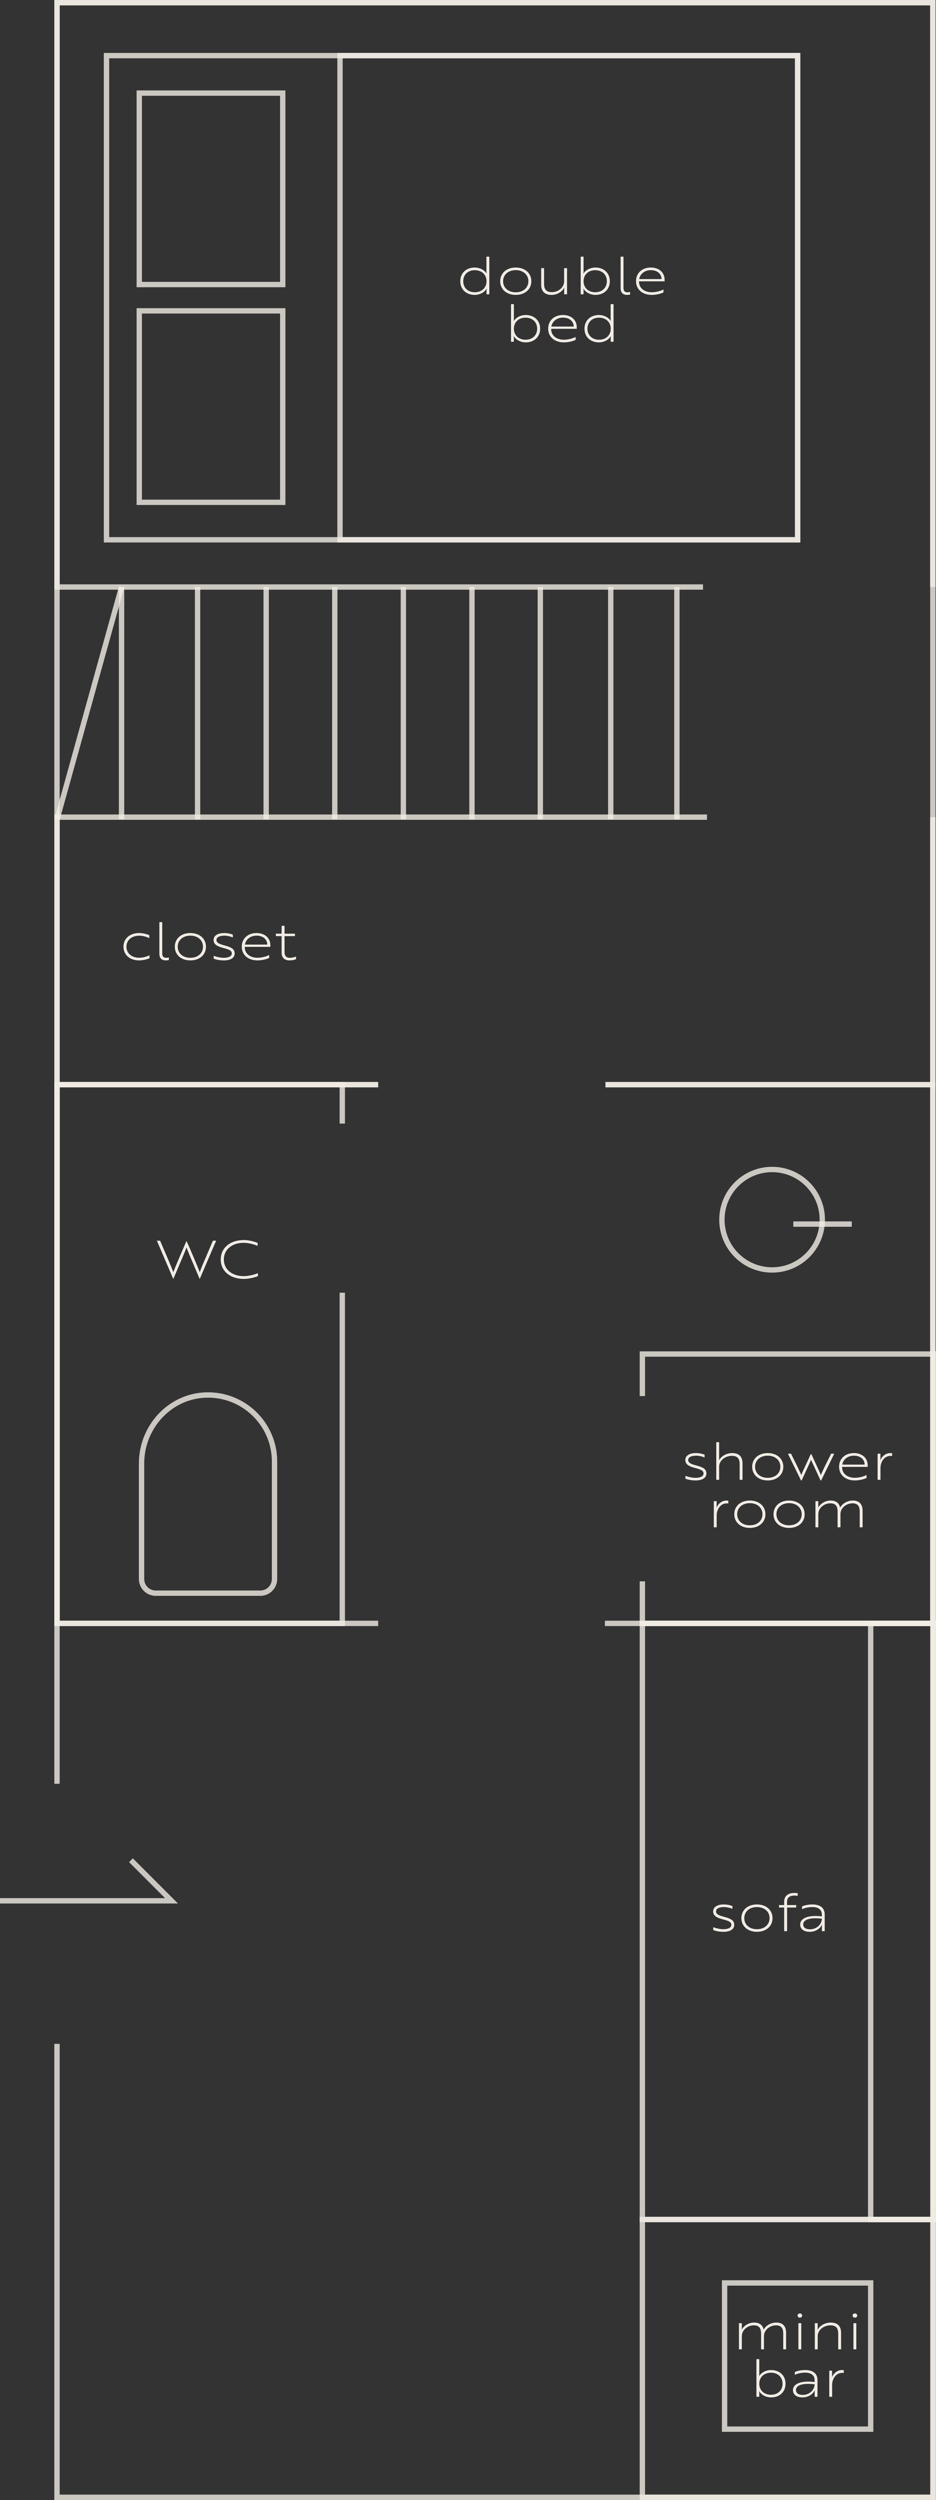 <?xml version="1.0" encoding="UTF-8"?>
<svg id="_レイヤー_1" data-name="レイヤー_1" xmlns="http://www.w3.org/2000/svg" version="1.1" viewBox="0 0 262.386 700.258">
  <rect x="0" y="0" width="262.386" height="700.258" fill="#333333" stroke="none"/>
  <!-- Generator: Adobe Illustrator 29.3.1, SVG Export Plug-In . SVG Version: 2.1.0 Build 151)  -->
  <defs>
    <style>
      .st0 {
        fill-rule: evenodd;
      }

      .st0, .st1 {
        fill: none;
        opacity: .8;
        stroke: #f1ece5;
        stroke-miterlimit: 10;
        stroke-width: 1.5px;
      }

      .st2 {
        fill: #f1ece5;
      }
    </style>
  </defs>
  <g>
    <g>
      <path class="st2" d="M207.941,650.732c0,.409.015.819.015,1.229,0,.307-.029.585-.044.6h.029c.293-.717,1.566-2.005,3.468-2.005,1.639,0,2.415.819,2.663,1.976.512-.966,1.844-1.976,3.542-1.976,2.048,0,2.751,1.259,2.751,2.868v4.624h-.805v-4.39c0-1.215-.336-2.327-2.004-2.327-1.8,0-3.322,1.303-3.395,2.912v3.805h-.805v-4.39c0-1.215-.337-2.327-2.005-2.327-1.844,0-3.395,1.361-3.395,3.029v3.688h-.805v-7.316h.79Z"/>
      <path class="st2" d="M224.221,647.996c.366,0,.644.248.644.6,0,.337-.278.585-.644.585s-.644-.248-.644-.585c0-.351.278-.6.644-.6ZM224.616,650.732v7.316h-.805v-7.316h.805Z"/>
      <path class="st2" d="M229.209,650.732l.015,1.229c0,.307-.029.6-.044.629h.029c.308-.732,1.654-2.034,3.673-2.034,2.166,0,2.897,1.259,2.897,2.868v4.624h-.805v-4.39c0-1.215-.351-2.327-2.166-2.327-1.946,0-3.585,1.361-3.585,3.029v3.688h-.805v-7.316h.79Z"/>
      <path class="st2" d="M239.653,647.996c.366,0,.644.248.644.6,0,.337-.278.585-.644.585s-.644-.248-.644-.585c0-.351.278-.6.644-.6ZM240.048,650.732v7.316h-.805v-7.316h.805Z"/>
      <path class="st2" d="M212.044,660.81h.805v4.127c0,.351-.044.585-.044.585h.029c.585-.981,1.932-1.668,3.322-1.668,2.4,0,4.053,1.551,4.053,3.834s-1.653,3.834-4.053,3.834c-1.405,0-2.751-.703-3.322-1.741h-.044s.059.248.059.585l-.015.981h-.79v-10.536ZM212.849,667.688c0,1.829,1.331,3.087,3.278,3.087,1.932,0,3.248-1.258,3.248-3.087s-1.317-3.088-3.248-3.088c-1.946,0-3.278,1.259-3.278,3.088Z"/>
      <path class="st2" d="M222.81,664.41c.761-.351,1.829-.556,2.927-.556,2.18,0,3.424,1.024,3.424,2.78v4.712h-.79v-.995c-.015-.38.044-.819.044-.819h-.029c-.278.717-1.449,1.99-3.41,1.99-1.639,0-2.692-.761-2.692-2.034,0-1.873,2.458-2.736,6.073-2.283v-.541c0-1.302-.966-2.078-2.634-2.078-1.112,0-2.181.234-2.912.615v-.79ZM228.355,667.849c-3.248-.41-5.224.234-5.224,1.58,0,.893.703,1.39,1.902,1.39,1.932,0,3.322-1.463,3.322-2.97Z"/>
      <path class="st2" d="M232.463,664.03h.79v1.214c0,.322-.029.571-.029.585h.015c.395-.981,1.419-1.976,2.795-1.976.248,0,.498.044.498.044v.775s-.234-.029-.424-.029c-1.917,0-2.839,1.888-2.839,3.336v3.366h-.805v-7.316Z"/>
    </g>
    <g>
      <g>
        <path class="st2" d="M55.999,358.228h-.029l-2.824-6.644c-.41-.995-.673-1.654-.863-2.181-.19.527-.44,1.185-.864,2.181l-2.824,6.644h-.029l-4.595-10.712h.907l2.371,5.517c.424.995,1.083,2.605,1.331,3.308.234-.629.835-2.093,1.215-2.971l.585-1.375c.614-1.463,1.273-2.927,1.888-4.39.556,1.068,1.405,3.161,1.931,4.39l.585,1.375c.366.878.981,2.341,1.2,2.971.234-.629.819-2.107,1.2-2.985l.615-1.405c.629-1.478,1.244-2.956,1.888-4.434h.907l-4.595,10.712Z"/>
        <path class="st2" d="M72.22,348.965c-1.054-.439-2.62-.849-3.893-.849-3.307,0-5.575,1.902-5.575,4.668s2.268,4.668,5.575,4.668c1.215,0,2.766-.351,3.981-.834v.819c-1.039.439-2.62.79-3.981.79-3.834,0-6.453-2.21-6.453-5.444s2.619-5.444,6.453-5.444c1.405,0,2.927.396,3.893.805v.819Z"/>
      </g>
      <g>
        <path class="st2" d="M194.82,411.179c-1.639-.424-2.707-.981-2.707-2.21,0-1.214,1.112-1.96,2.999-1.96.893,0,1.786.19,2.4.454v.775c-.731-.307-1.58-.498-2.385-.498-1.39,0-2.209.454-2.209,1.229,0,.747.747,1.112,2.224,1.493,2.034.541,2.883,1.053,2.883,2.268s-1.127,1.946-3.014,1.946c-1.068,0-2.107-.175-2.868-.497v-.79c.951.351,1.976.556,2.81.556,1.419,0,2.268-.454,2.268-1.215,0-.819-.775-1.127-2.4-1.551Z"/>
        <path class="st2" d="M201.592,403.965v4.405c0,.322-.029.629-.029.658.322-.702,1.669-2.019,3.688-2.019,2.166,0,2.897,1.258,2.897,2.868v4.625h-.805v-4.39c0-1.214-.351-2.327-2.166-2.327-1.932,0-3.571,1.346-3.585,3v3.717h-.805v-10.536h.805Z"/>
        <path class="st2" d="M219.587,410.842c0,2.269-1.8,3.834-4.375,3.834s-4.36-1.565-4.36-3.834,1.785-3.833,4.36-3.833,4.375,1.566,4.375,3.833ZM218.753,410.842c0-1.829-1.449-3.102-3.542-3.102s-3.541,1.273-3.541,3.102c0,1.844,1.449,3.103,3.541,3.103s3.542-1.259,3.542-3.103Z"/>
        <path class="st2" d="M227.456,407.316l1.565,3.41c.38.805.79,1.668,1.083,2.429.819-1.902,1.902-3.981,2.883-5.971h.878l-3.673,7.492h-.176l-1.946-4.229c-.248-.527-.541-1.098-.717-1.551-.176.454-.468,1.039-.688,1.551l-1.946,4.229h-.175l-3.673-7.492h.878l1.683,3.41c.41.849.849,1.756,1.185,2.561.292-.761.717-1.625,1.083-2.429l1.581-3.41h.176Z"/>
        <path class="st2" d="M243.239,410.433v.439h-7.17v.102c-.015,1.756,1.434,2.956,3.556,2.956,1.083,0,2.415-.308,3.292-.775v.819c-.849.424-2.18.702-3.278.702-2.634,0-4.419-1.551-4.419-3.834s1.697-3.833,4.17-3.833c2.283,0,3.848,1.39,3.848,3.424ZM239.376,407.74c-1.698,0-3.015,1.024-3.263,2.502h6.263c0-1.478-1.214-2.502-2.999-2.502Z"/>
        <path class="st2" d="M246.016,407.184h.79v1.215c0,.322-.029.57-.029.585h.015c.395-.981,1.419-1.975,2.795-1.975.248,0,.498.044.498.044v.775s-.234-.029-.425-.029c-1.917,0-2.838,1.888-2.838,3.336v3.366h-.805v-7.317Z"/>
        <path class="st2" d="M200.1,420.482h.79v1.215c0,.322-.029.57-.029.585h.015c.395-.981,1.419-1.976,2.795-1.976.248,0,.498.044.498.044v.776s-.234-.029-.425-.029c-1.917,0-2.838,1.888-2.838,3.336v3.365h-.805v-7.316Z"/>
        <path class="st2" d="M214.569,424.14c0,2.269-1.8,3.834-4.375,3.834s-4.36-1.565-4.36-3.834,1.785-3.834,4.36-3.834,4.375,1.566,4.375,3.834ZM213.735,424.14c0-1.829-1.449-3.102-3.542-3.102s-3.541,1.273-3.541,3.102c0,1.844,1.449,3.103,3.541,3.103s3.542-1.259,3.542-3.103Z"/>
        <path class="st2" d="M225.569,424.14c0,2.269-1.8,3.834-4.375,3.834s-4.36-1.565-4.36-3.834,1.785-3.834,4.36-3.834,4.375,1.566,4.375,3.834ZM224.735,424.14c0-1.829-1.449-3.102-3.542-3.102s-3.541,1.273-3.541,3.102c0,1.844,1.449,3.103,3.541,3.103s3.542-1.259,3.542-3.103Z"/>
        <path class="st2" d="M229.384,420.482c0,.41.015.819.015,1.23,0,.307-.029.585-.044.6h.029c.293-.717,1.566-2.005,3.468-2.005,1.639,0,2.415.82,2.663,1.976.512-.966,1.844-1.976,3.542-1.976,2.048,0,2.751,1.259,2.751,2.868v4.624h-.805v-4.39c0-1.215-.336-2.327-2.004-2.327-1.8,0-3.322,1.302-3.395,2.912v3.805h-.805v-4.39c0-1.215-.337-2.327-2.005-2.327-1.844,0-3.395,1.361-3.395,3.029v3.688h-.805v-7.316h.79Z"/>
      </g>
      <g>
        <path class="st2" d="M202.62,537.609c-1.639-.424-2.707-.981-2.707-2.209,0-1.214,1.112-1.961,2.999-1.961.893,0,1.786.19,2.4.454v.775c-.731-.307-1.58-.497-2.385-.497-1.39,0-2.209.453-2.209,1.229,0,.746.747,1.112,2.224,1.493,2.034.541,2.883,1.054,2.883,2.268s-1.127,1.946-3.014,1.946c-1.068,0-2.107-.175-2.868-.497v-.79c.951.351,1.976.556,2.81.556,1.419,0,2.268-.454,2.268-1.214,0-.82-.775-1.127-2.4-1.551Z"/>
        <path class="st2" d="M216.562,537.273c0,2.268-1.8,3.833-4.375,3.833s-4.36-1.565-4.36-3.833,1.785-3.834,4.36-3.834,4.375,1.566,4.375,3.834ZM215.728,537.273c0-1.83-1.449-3.102-3.542-3.102s-3.541,1.272-3.541,3.102c0,1.844,1.449,3.102,3.541,3.102s3.542-1.258,3.542-3.102Z"/>
        <path class="st2" d="M219.821,533.614v-.936c0-1.536,1.039-2.458,2.81-2.458.41,0,.835.044.981.088v.731c-.146-.029-.527-.088-.922-.088-1.361,0-2.063.6-2.063,1.756v.907h2.561v.688h-2.546v6.629h-.82v-6.629h-1.448v-.688h1.448Z"/>
        <path class="st2" d="M224.838,533.995c.761-.352,1.829-.556,2.927-.556,2.18,0,3.424,1.024,3.424,2.78v4.712h-.79v-.995c-.015-.38.044-.819.044-.819h-.029c-.278.717-1.449,1.99-3.41,1.99-1.639,0-2.692-.761-2.692-2.034,0-1.873,2.458-2.736,6.073-2.283v-.541c0-1.302-.966-2.078-2.634-2.078-1.112,0-2.181.234-2.912.614v-.79ZM230.384,537.433c-3.248-.409-5.224.234-5.224,1.581,0,.893.703,1.39,1.902,1.39,1.932,0,3.322-1.463,3.322-2.971Z"/>
      </g>
      <g>
        <path class="st2" d="M137.176,82.429h-.805l.015-.981c0-.336.044-.585.044-.585h-.029c-.571,1.039-1.917,1.742-3.322,1.742-2.4,0-4.053-1.551-4.053-3.834s1.653-3.834,4.053-3.834c1.39,0,2.736.688,3.307,1.669h.029s-.059-.234-.059-.585v-4.127h.819v10.536ZM129.86,78.771c0,1.829,1.302,3.088,3.234,3.088,1.961,0,3.292-1.258,3.292-3.088s-1.331-3.087-3.292-3.087c-1.932,0-3.234,1.258-3.234,3.087Z"/>
        <path class="st2" d="M148.952,78.771c0,2.268-1.8,3.834-4.375,3.834s-4.36-1.566-4.36-3.834,1.785-3.834,4.36-3.834,4.375,1.566,4.375,3.834ZM148.118,78.771c0-1.829-1.449-3.102-3.542-3.102s-3.541,1.273-3.541,3.102c0,1.844,1.449,3.102,3.541,3.102s3.542-1.258,3.542-3.102Z"/>
        <path class="st2" d="M158.957,82.429h-.805v-1.229c0-.307.029-.6.029-.629h-.015c-.293.732-1.61,2.034-3.542,2.034-2.166,0-2.912-1.258-2.912-2.868v-4.624h.805v4.39c0,1.215.366,2.327,2.166,2.327,1.888,0,3.454-1.361,3.454-3.029v-3.688h.819v7.316Z"/>
        <path class="st2" d="M162.786,71.894h.805v4.127c0,.351-.044.585-.044.585h.029c.585-.981,1.932-1.669,3.322-1.669,2.4,0,4.053,1.551,4.053,3.834s-1.653,3.834-4.053,3.834c-1.405,0-2.751-.702-3.322-1.742h-.044s.059.249.059.585l-.015.981h-.79v-10.536ZM163.591,78.771c0,1.829,1.331,3.088,3.278,3.088,1.932,0,3.248-1.258,3.248-3.088s-1.317-3.087-3.248-3.087c-1.946,0-3.278,1.258-3.278,3.087Z"/>
        <path class="st2" d="M173.976,71.894h.805v8.677c0,.878.293,1.302,1.156,1.302.248,0,.512-.044.702-.088v.702c-.161.059-.468.117-.79.117-1.142,0-1.873-.527-1.873-1.888v-8.824Z"/>
        <path class="st2" d="M186.31,78.361v.439h-7.17v.102c-.015,1.756,1.434,2.956,3.556,2.956,1.083,0,2.415-.307,3.292-.776v.82c-.849.424-2.18.702-3.278.702-2.634,0-4.419-1.551-4.419-3.834s1.697-3.834,4.17-3.834c2.283,0,3.848,1.39,3.848,3.424ZM182.447,75.669c-1.698,0-3.015,1.024-3.263,2.502h6.263c0-1.478-1.214-2.502-2.999-2.502Z"/>
        <path class="st2" d="M143.251,85.191h.805v4.127c0,.351-.044.585-.044.585h.029c.585-.981,1.932-1.668,3.322-1.668,2.4,0,4.054,1.551,4.054,3.834s-1.654,3.834-4.054,3.834c-1.405,0-2.751-.702-3.322-1.742h-.044s.059.249.059.585l-.015.981h-.79v-10.536ZM144.056,92.069c0,1.829,1.331,3.087,3.278,3.087,1.932,0,3.248-1.258,3.248-3.087s-1.317-3.088-3.248-3.088c-1.946,0-3.278,1.258-3.278,3.088Z"/>
        <path class="st2" d="M161.685,91.659v.439h-7.17v.102c-.015,1.756,1.434,2.956,3.556,2.956,1.083,0,2.415-.307,3.292-.775v.819c-.849.424-2.18.702-3.278.702-2.634,0-4.419-1.551-4.419-3.834s1.697-3.834,4.17-3.834c2.283,0,3.848,1.39,3.848,3.424ZM157.822,88.967c-1.698,0-3.015,1.024-3.263,2.502h6.263c0-1.478-1.214-2.502-2.999-2.502Z"/>
        <path class="st2" d="M171.997,95.727h-.805l.015-.981c0-.336.044-.585.044-.585h-.029c-.571,1.039-1.917,1.742-3.322,1.742-2.4,0-4.053-1.551-4.053-3.834s1.653-3.834,4.053-3.834c1.39,0,2.736.688,3.307,1.668h.029s-.059-.234-.059-.585v-4.127h.819v10.536ZM164.681,92.069c0,1.829,1.302,3.087,3.234,3.087,1.961,0,3.292-1.258,3.292-3.087s-1.331-3.088-3.292-3.088c-1.932,0-3.234,1.258-3.234,3.088Z"/>
      </g>
      <g>
        <path class="st2" d="M39.028,268.268c.936,0,2.078-.293,2.883-.688v.834c-.775.337-1.961.6-2.897.6-2.619,0-4.404-1.551-4.404-3.834s1.785-3.834,4.404-3.834c.981,0,2.093.278,2.839.6v.834c-.805-.41-1.888-.688-2.824-.688-2.136,0-3.585,1.258-3.585,3.087s1.449,3.088,3.585,3.088Z"/>
        <path class="st2" d="M44.673,258.303h.805v8.677c0,.878.293,1.302,1.156,1.302.248,0,.512-.044.702-.088v.702c-.161.059-.468.117-.79.117-1.142,0-1.873-.527-1.873-1.888v-8.824Z"/>
        <path class="st2" d="M57.738,265.18c0,2.268-1.8,3.834-4.375,3.834s-4.36-1.566-4.36-3.834,1.785-3.834,4.36-3.834,4.375,1.566,4.375,3.834ZM56.904,265.18c0-1.829-1.449-3.102-3.542-3.102s-3.541,1.273-3.541,3.102c0,1.844,1.449,3.102,3.541,3.102s3.542-1.258,3.542-3.102Z"/>
        <path class="st2" d="M62.578,265.517c-1.639-.424-2.707-.98-2.707-2.209,0-1.214,1.112-1.961,2.999-1.961.893,0,1.786.19,2.4.454v.776c-.731-.307-1.58-.497-2.385-.497-1.39,0-2.209.454-2.209,1.229,0,.746.747,1.112,2.224,1.493,2.034.541,2.883,1.054,2.883,2.268s-1.127,1.946-3.014,1.946c-1.068,0-2.107-.176-2.868-.498v-.79c.951.351,1.976.556,2.81.556,1.419,0,2.268-.454,2.268-1.215,0-.819-.775-1.127-2.4-1.551Z"/>
        <path class="st2" d="M75.788,264.771v.439h-7.17v.102c-.015,1.756,1.434,2.956,3.556,2.956,1.083,0,2.415-.307,3.292-.776v.82c-.849.424-2.18.702-3.278.702-2.634,0-4.419-1.551-4.419-3.834s1.697-3.834,4.17-3.834c2.283,0,3.848,1.39,3.848,3.424ZM71.925,262.078c-1.698,0-3.015,1.024-3.263,2.502h6.263c0-1.478-1.214-2.502-2.999-2.502Z"/>
        <path class="st2" d="M78.945,261.522v-2.195h.82v2.195h2.912v.688h-2.912v4.449c0,1.2.6,1.624,1.463,1.624.526,0,1.2-.117,1.756-.351v.732c-.395.19-1.083.351-1.829.351-1.127,0-2.21-.527-2.21-2.195v-4.609h-1.609v-.688h1.609Z"/>
      </g>
    </g>
  </g>
  <g>
    <polyline class="st0" points="15.979 499.642 15.979 .75 261.503 .75 261.503 699.501 15.979 699.501 15.979 572.489"/>
    <rect class="st1" x="203.122" y="639.458" width="40.951" height="40.951"/>
    <circle class="st1" cx="216.44" cy="341.645" r="14.07"/>
    <line class="st1" x1="222.385" y1="342.871" x2="238.77" y2="342.871"/>
    <polyline class="st0" points="197.076 164.426 15.979 164.426 15.979 .75 261.503 .75 261.503 164.426"/>
    <polyline class="st0" points="106.013 303.825 15.979 303.825 15.979 228.886 198.184 228.886"/>
    <polyline class="st0" points="261.503 228.886 261.503 303.825 169.739 303.825"/>
    <line class="st1" x1="34.074" y1="164.426" x2="34.074" y2="229.513"/>
    <line class="st1" x1="34.074" y1="164.426" x2="15.979" y2="229.513"/>
    <line class="st1" x1="55.386" y1="164.426" x2="55.386" y2="229.513"/>
    <line class="st1" x1="74.616" y1="164.426" x2="74.616" y2="229.513"/>
    <line class="st1" x1="93.846" y1="164.426" x2="93.846" y2="229.513"/>
    <line class="st1" x1="113.076" y1="164.426" x2="113.076" y2="229.513"/>
    <line class="st1" x1="132.306" y1="164.426" x2="132.306" y2="229.513"/>
    <line class="st1" x1="151.465" y1="164.426" x2="151.465" y2="229.513"/>
    <line class="st1" x1="171.207" y1="164.426" x2="171.207" y2="229.513"/>
    <line class="st1" x1="189.749" y1="164.426" x2="189.749" y2="229.513"/>
    <polyline class="st0" points="95.952 314.718 95.952 303.825 15.979 303.825 15.979 454.71 95.952 454.71 95.952 362.083"/>
    <polyline class="st0" points="180.073 442.933 180.073 454.71 261.636 454.71 261.636 379.268 180.073 379.268 180.073 391.045"/>
    <rect class="st1" x="180.073" y="621.688" width="81.563" height="77.82"/>
    <polyline class="st0" points="106.013 303.825 15.979 303.825 15.979 454.71 106.013 454.71"/>
    <polyline class="st0" points="179.647 454.71 261.503 454.71 261.503 303.825 169.739 303.825"/>
    <rect class="st1" x="180.073" y="454.71" width="81.563" height="166.971"/>
    <rect class="st1" x="244.072" y="454.71" width="17.564" height="166.977"/>
    <path class="st0" d="M39.681,409.901v32.373c0,2.197,1.781,3.979,3.979,3.979h29.317c2.197,0,3.979-1.781,3.979-3.979v-32.899c0-10.592-8.836-19.12-19.539-18.616-10.024.472-17.736,9.107-17.736,19.143Z"/>
    <polyline class="st0" points="0 532.422 48.078 532.422 36.706 521.05"/>
    <rect class="st1" x="29.855" y="15.579" width="193.742" height="135.619"/>
    <rect class="st1" x="95.309" y="15.579" width="128.288" height="135.619"/>
    <g>
      <rect class="st1" x="39.04" y="26.078" width="40.22" height="53.626"/>
      <rect class="st1" x="39.04" y="87.073" width="40.22" height="53.626"/>
    </g>
    <line class="st1" x1="180.073" y1="454.71" x2="169.571" y2="454.71"/>
  </g>
</svg>